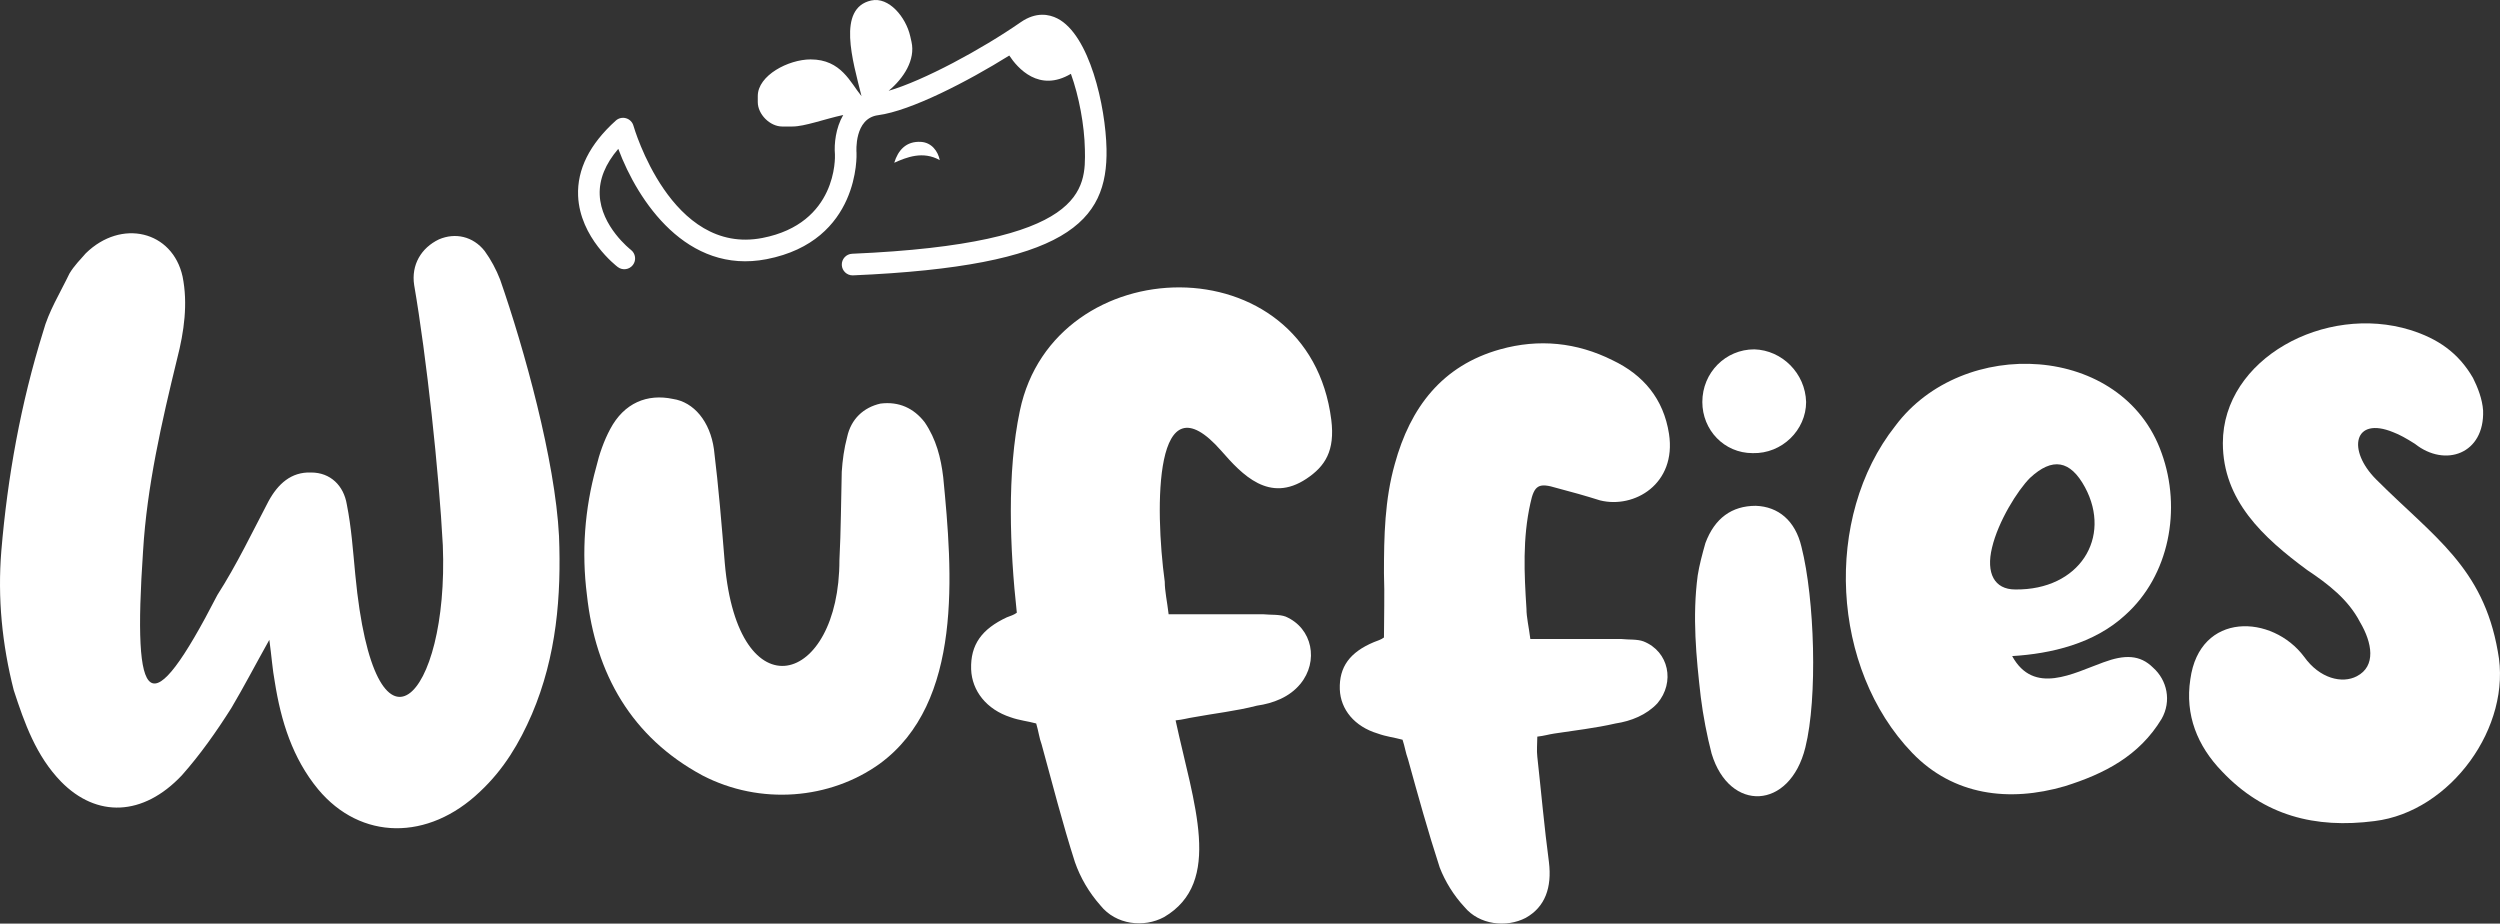 <?xml version="1.0" encoding="UTF-8"?><svg id="Layer_2" xmlns="http://www.w3.org/2000/svg" viewBox="0 0 398.973 147.393"><rect x="0" y="0" width="398.973" height="147.393" fill="#333333" stroke="none"/><defs><style>.cls-1,.cls-2{fill:#fff;}.cls-2{fill-rule:evenodd;}</style></defs><g id="Layer_1-2"><path class="cls-1" d="m36.926,112.986c-2.349,3.708-4.944,7.416-7.911,10.754-6.18,6.552-13.597,6.799-19.283.989-3.955-4.08-5.81-9.271-7.54-14.587-1.855-7.293-2.596-14.709-1.978-22.25.988-11.743,3.09-23.486,6.675-34.981.865-3.214,2.72-6.181,4.203-9.271.741-1.235,1.73-2.225,2.596-3.214,5.686-5.562,13.845-3.584,15.451,3.709.865,4.326.247,8.776-.865,13.102-2.473,10.136-4.821,20.395-5.439,30.655-1.731,25.464.988,28.184,11.866,7.046,3.09-4.82,5.562-10.013,8.158-14.957,1.483-2.719,3.585-4.697,6.799-4.573,3.09,0,5.191,2.102,5.686,5.068.741,3.708.988,7.416,1.359,11.248,3.09,32.387,14.957,19.901,13.968-4.697-.618-11.743-2.596-30.037-4.573-41.533-.494-3.214,1.112-5.934,3.955-7.293,2.597-1.112,5.439-.494,7.293,1.855.989,1.359,1.855,2.966,2.473,4.573,3.832,11.001,8.776,28.802,9.395,40.915.371,9.519-.371,19.16-4.326,28.431-1.978,4.574-4.45,8.776-8.282,12.361-8.282,7.911-19.036,7.787-25.835-.371-4.079-4.944-5.934-10.878-6.922-17.182-.371-1.978-.494-3.956-.865-6.675-2.349,4.202-4.079,7.54-6.058,10.878Z"/><path class="cls-1" d="m112.084,123.74c-11.248-6.057-17.058-16.193-18.418-28.802-.865-6.799-.37-13.721,1.483-20.395.495-2.102,1.236-4.203,2.226-6.057,2.225-4.203,5.933-5.686,10.013-4.821,3.337.494,5.933,3.585,6.551,8.035.742,6.057,1.236,12.113,1.73,18.171,2.102,24.227,18.295,19.53,18.295-.495.247-4.697.247-9.395.371-14.092.123-1.853.37-3.708.865-5.562.617-2.843,2.596-4.697,5.314-5.315,2.967-.37,5.315.742,7.046,2.967,1.855,2.72,2.597,5.686,2.967,8.776,1.483,15.204,3.214,35.972-10.136,45.736-7.911,5.686-19.036,6.675-28.308,1.855Z"/><path class="cls-1" d="m201.582,98.029c1.236.123,2.596,0,3.585.37,4.326,1.855,5.314,7.17,2.349,10.755-1.731,2.102-4.327,3.09-6.923,3.461-3.337.865-6.799,1.236-10.136,1.855-.865.123-1.607.37-2.844.494,2.844,13.227,7.664,25.835-1.853,31.398-3.214,1.73-7.664,1.236-10.136-1.855-1.855-2.102-3.214-4.45-4.079-6.922-1.978-6.181-3.585-12.485-5.315-18.789-.371-.989-.495-2.102-.865-3.338-1.36-.371-2.72-.494-4.079-.988-3.832-1.236-6.181-4.203-6.305-7.664-.124-3.956,1.73-6.428,5.686-8.282.618-.247,1.112-.371,1.606-.741-1.112-10.137-1.606-22.374.494-32.263,5.439-25.959,46.107-26.947,49.692,1.483.618,4.944-.989,7.416-3.956,9.395-5.934,3.955-10.26-.618-13.597-4.45-10.755-12.238-10.631,9.023-9.024,20.89,0,1.483.371,3.091.618,5.192h15.081Zm57.231,3.955c1.113.124,2.473,0,3.462.371,4.079,1.606,5.067,6.552,2.225,9.889-1.73,1.855-4.203,2.843-6.675,3.214-3.214.742-6.552,1.112-9.766,1.607-.865.123-1.606.37-2.72.494,0,1.112-.123,2.225,0,3.214.618,5.562,1.113,11.249,1.855,16.811.494,4.079-.618,7.169-3.708,8.899-3.091,1.607-7.417,1.113-9.766-1.73-1.73-1.853-3.09-4.079-3.955-6.304-1.855-5.686-3.462-11.496-5.068-17.306-.371-.989-.494-1.978-.865-3.091-1.36-.37-2.596-.494-3.956-.988-3.708-1.112-5.933-3.832-6.057-7.046-.124-3.585,1.606-5.934,5.439-7.541.618-.247,1.113-.37,1.607-.741,0-3.338.124-6.799,0-10.26,0-5.934.124-11.743,1.73-17.429,2.473-9.024,7.54-15.699,16.811-18.295,6.181-1.73,12.237-1.112,17.923,1.73,4.945,2.349,8.159,6.181,9.024,11.743,1.235,8.035-5.562,11.99-11.002,10.631-2.349-.742-4.573-1.36-6.922-1.978-2.843-.865-3.585-.494-4.203,2.473-1.236,5.562-.988,11.125-.618,16.811,0,1.359.371,2.843.618,4.82h14.586Z"/><path class="cls-1" d="m271.427,111.255c-.742-6.429-1.36-12.856-.494-19.407.247-1.607.741-3.461,1.235-5.192,1.483-3.955,4.203-5.933,8.035-5.933,3.585.123,6.304,2.349,7.293,6.551,2.102,8.282,2.596,24.105.618,32.016-2.473,10.013-12.114,10.384-14.957.989-.742-2.844-1.359-6.058-1.73-9.023Zm.247-47.097c0-4.697,3.708-8.405,8.282-8.405,4.45.124,8.158,3.832,8.281,8.405,0,4.45-3.831,8.282-8.528,8.158-4.574,0-8.035-3.708-8.035-8.158Z"/><path class="cls-1" d="m335.706,105.693c3.338-1.236,5.81-1.236,7.911.865,2.225,1.978,2.967,5.314,1.359,8.158-3.584,5.933-9.146,8.776-15.451,10.754-8.9,2.596-17.8,1.483-24.352-5.315-12.979-13.474-14.215-37.578-2.719-52.164,10.754-14.462,36.341-13.227,42.522,4.326,3.214,8.9,1.236,19.531-5.81,25.835-4.944,4.574-11.866,6.181-18.047,6.552,3.461,6.304,9.765,2.72,14.586.989Zm-2.967-27.936c-2.349-4.326-5.191-4.821-8.776-1.483-1.978,1.978-5.068,6.922-6.057,11.125-.989,4.079.371,6.675,3.708,6.675,10.26.124,15.451-8.282,11.125-16.316Z"/><path class="cls-1" d="m378.972,131.033c-9.518,1.236-17.677-.865-24.352-7.911-3.955-4.079-5.934-9.023-5.068-14.71,1.483-10.878,13.104-10.383,18.171-3.585,2.473,3.462,6.058,4.327,8.406,3.091,3.09-1.607,2.472-5.315.494-8.653-1.855-3.584-5.068-6.057-8.405-8.281-7.046-5.192-13.474-11.125-13.474-20.273,0-13.474,16.316-22.25,29.914-18.047,4.326,1.359,7.663,3.584,10.012,7.663.742,1.483,1.483,3.338,1.607,5.192.247,6.922-6.057,9.146-10.878,5.314-1.359-.865-2.472-1.482-3.461-1.853-6.305-2.596-7.417,2.843-2.72,7.54,9.148,9.148,17.059,13.968,19.407,27.441,2.349,11.991-7.54,25.588-19.654,27.071Z"/><path class="cls-2" d="m147.005,22.645c-2.422-.162-3.696,1.372-4.293,3.33,1.938-.865,4.566-1.942,7.264-.418-.279-1.42-1.298-2.8-2.97-2.912Z"/><path class="cls-2" d="m176.588,23.771c-.138-6.854-2.722-18.212-7.836-20.823-1.311-.67-3.395-1.11-5.859.599-6.283,4.359-15.524,9.328-21.078,10.943,2.438-2.024,4.292-4.964,3.651-7.811l-.199-.884c-.684-3.043-3.407-6.353-6.238-5.716-5.473,1.231-2.957,9.576-1.539,15.265-1.786-2.159-3.231-5.863-8.121-5.863-3.539,0-8.436,2.551-8.436,5.841v.973c0,1.949,1.945,3.894,3.894,3.894h1.622c1.982,0,5.064-1.177,8.12-1.837-1.21,2.08-1.463,4.632-1.323,6.28.022.449.394,11.016-11.563,13.342-14.614,2.849-20.53-17.7-20.591-17.909-.16-.575-.607-1.026-1.18-1.193-.578-.169-1.195-.026-1.637.374-4.168,3.751-6.193,7.792-6.016,12.008.28,6.696,6.083,11.175,6.331,11.363.76.577,1.837.426,2.414-.329.577-.757.431-1.839-.324-2.418-.047-.037-4.775-3.719-4.974-8.782-.096-2.464.9-4.923,2.965-7.332,3.139,8.395,10.953,20.081,23.671,17.605,14.956-2.909,14.36-16.776,14.349-16.96-.018-.225-.386-5.51,3.445-6.018,5.232-.692,14.298-5.383,20.934-9.521,1.333,2.027,4.76,5.929,9.835,2.918,1.296,3.594,2.154,8.197,2.231,12.056.128,6.352.302,15.052-37.144,16.66-.952.041-1.691.846-1.65,1.798.041.927.804,1.652,1.723,1.652.025,0,.051-.001.076-.002,34.137-1.466,40.68-8.508,40.447-20.177Z"/></g></svg>